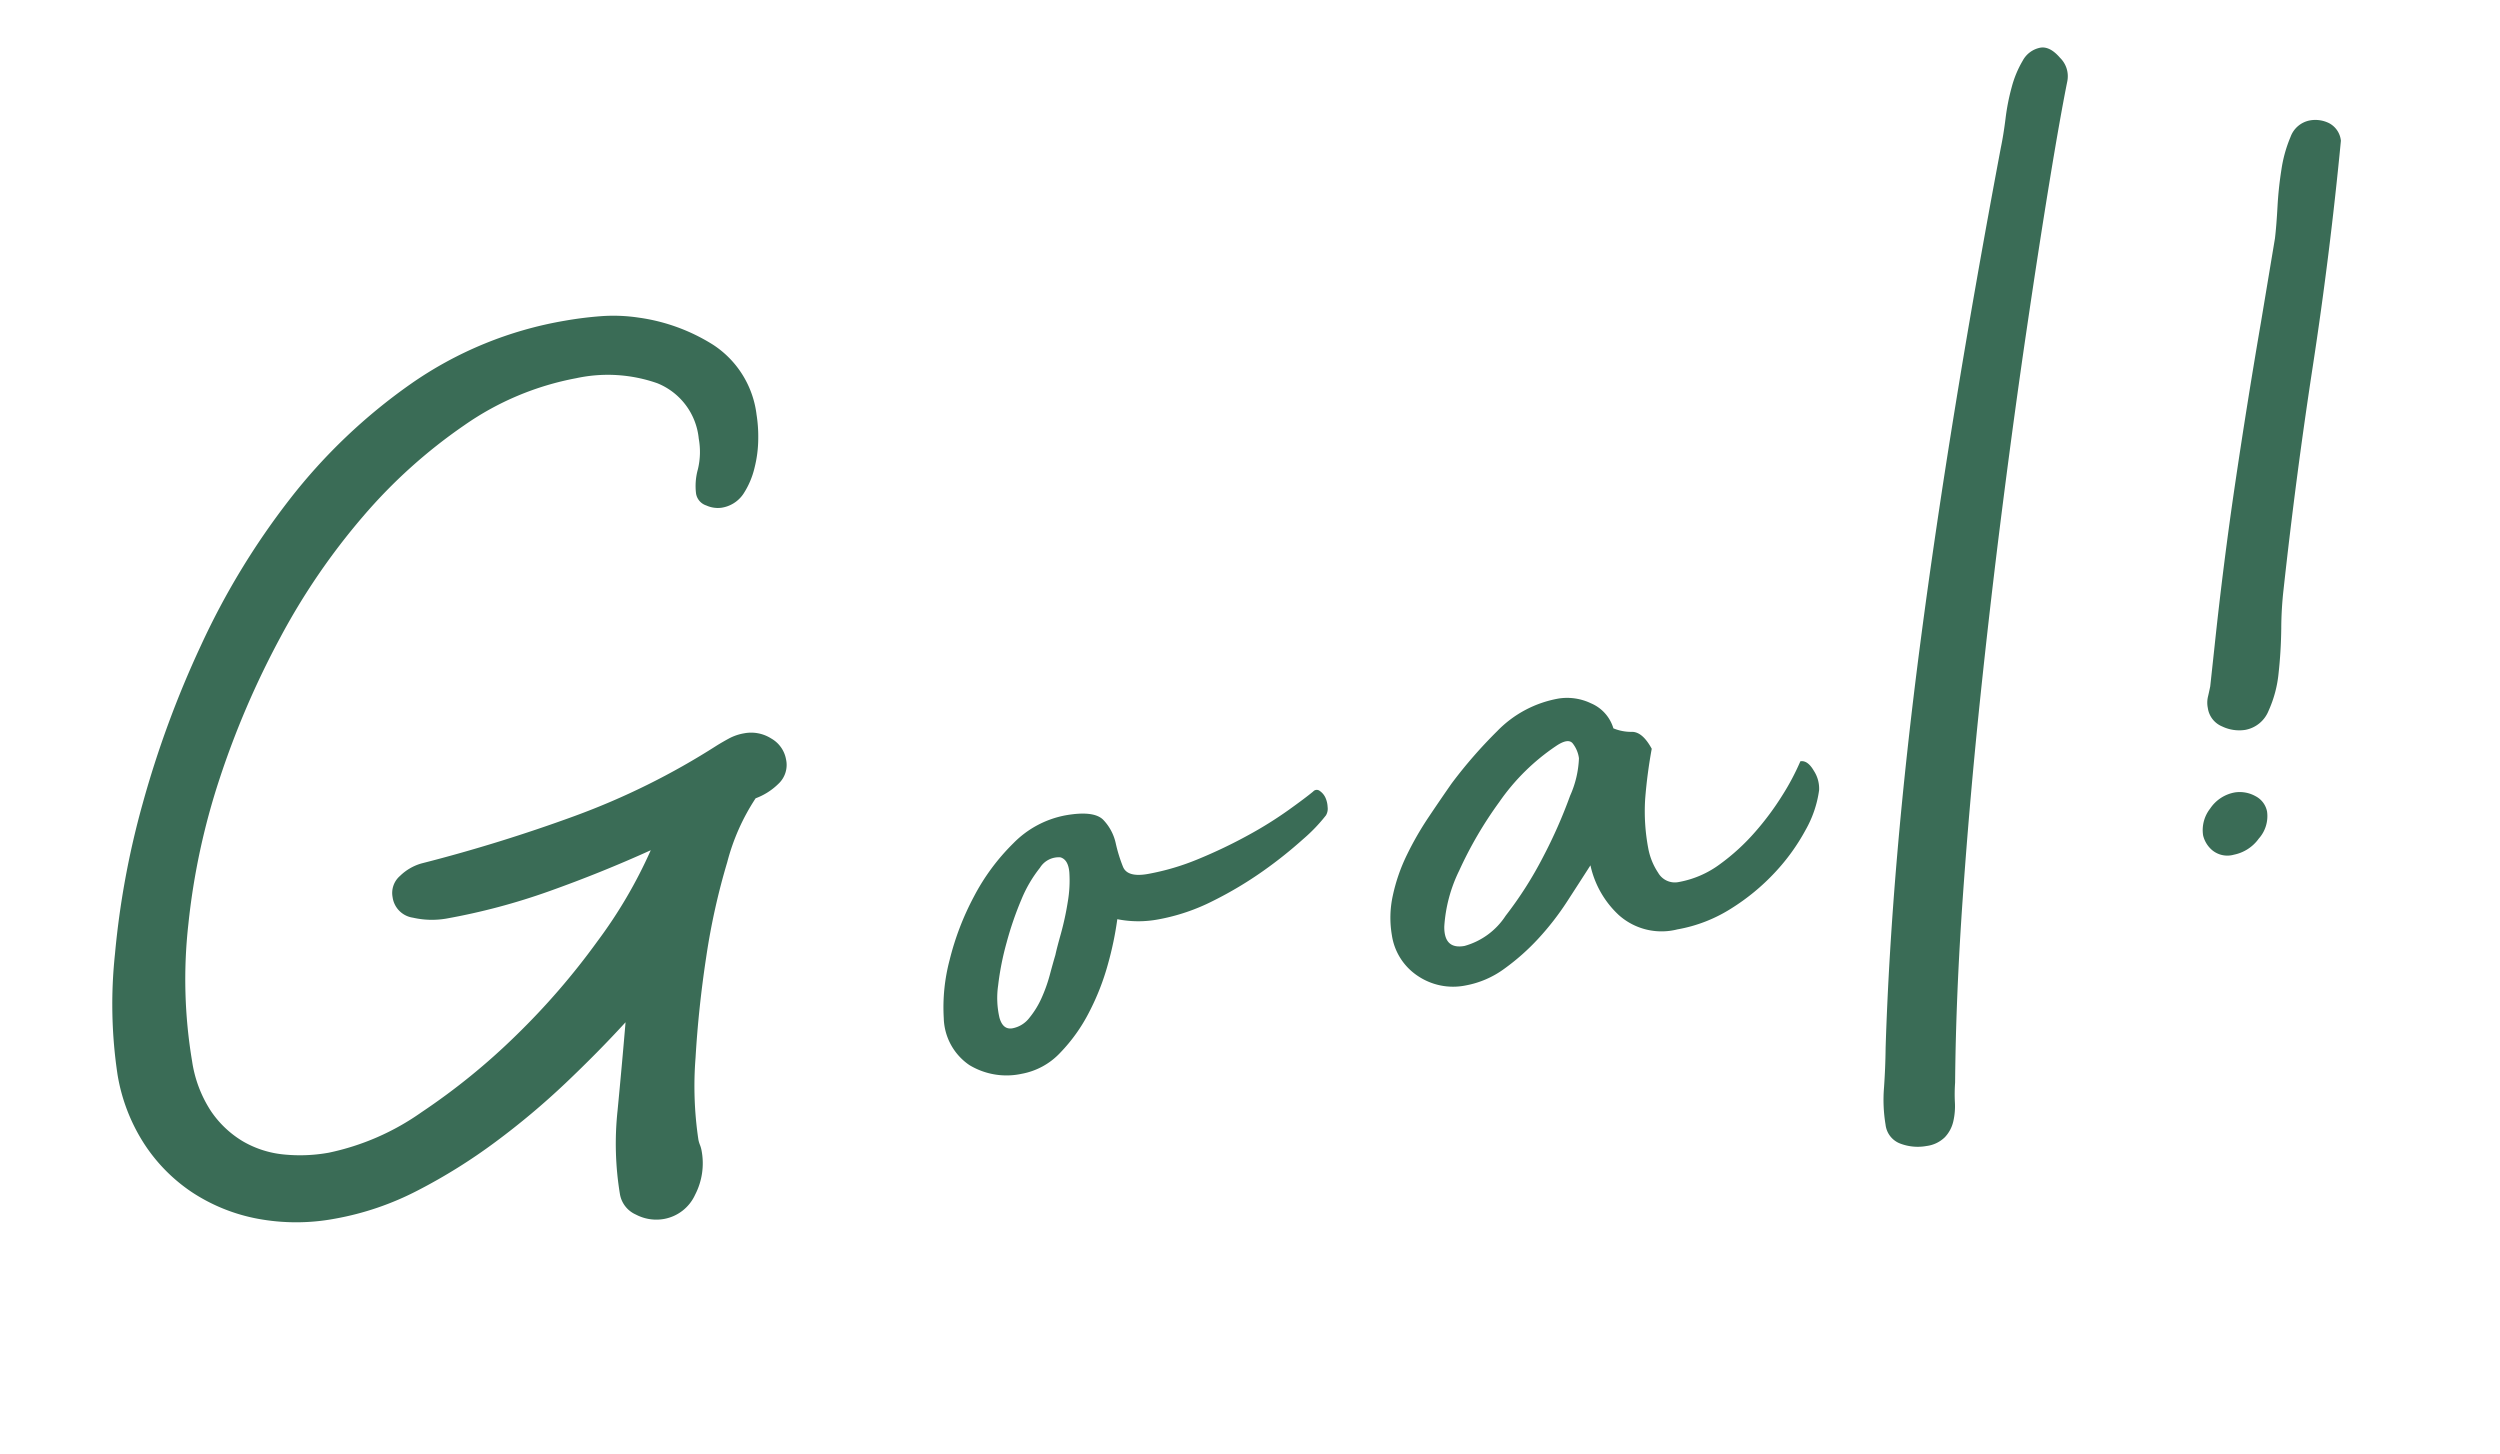 <svg xmlns="http://www.w3.org/2000/svg" width="149.406" height="86.875" viewBox="0 0 149.406 86.875">
  <path id="txt_goal" d="M39.629-47.815a11.215,11.215,0,0,1,4.1,2.373,5.82,5.82,0,0,1,1.828,4.563,8.373,8.373,0,0,1-.149,1.423,7.262,7.262,0,0,1-.521,1.679,4.921,4.921,0,0,1-.931,1.424,1.921,1.921,0,0,1-1.453.584,1.676,1.676,0,0,1-.849-.292.9.9,0,0,1-.477-.8,3.71,3.71,0,0,1,.365-1.424,4.437,4.437,0,0,0,.365-1.789,3.982,3.982,0,0,0-1.861-3.686A8.936,8.936,0,0,0,35.332-44.9a17.185,17.185,0,0,0-7.081,1.606,31.194,31.194,0,0,0-6.9,4.307,39.986,39.986,0,0,0-6.169,6.314,52.092,52.092,0,0,0-5,7.629A41.365,41.365,0,0,0,6.826-16.79a29.6,29.6,0,0,0-1.2,8.1,7.419,7.419,0,0,0,.585,3.1A6.025,6.025,0,0,0,7.778-3.468a5.992,5.992,0,0,0,2.268,1.2,9.69,9.69,0,0,0,2.67.365A14.892,14.892,0,0,0,18.6-3.322a39.242,39.242,0,0,0,6.364-3.541,42.893,42.893,0,0,0,5.742-4.672,28.358,28.358,0,0,0,4.1-4.818q-3.122.8-6.37,1.351a38.39,38.39,0,0,1-6.388.547,5.1,5.1,0,0,1-1.935-.4,1.433,1.433,0,0,1-.985-1.424,1.343,1.343,0,0,1,.657-1.168,3.016,3.016,0,0,1,1.387-.511,94.838,94.838,0,0,0,9.518-1.2,43.358,43.358,0,0,0,9.08-2.665q.365-.146.8-.292a2.984,2.984,0,0,1,.949-.146,2.235,2.235,0,0,1,1.533.584,1.8,1.8,0,0,1,.657,1.387,1.54,1.54,0,0,1-.694,1.351,3.842,3.842,0,0,1-1.5.621,12.756,12.756,0,0,0-2.336,3.468A40.4,40.4,0,0,0,36.957-9.49q-.986,2.92-1.67,5.8A21.665,21.665,0,0,0,34.6,1.168a1.692,1.692,0,0,0,.037.328,1.692,1.692,0,0,1,.036.329,4.081,4.081,0,0,1-.84,2.555,2.533,2.533,0,0,1-2.08,1.1,2.617,2.617,0,0,1-1.606-.548,1.636,1.636,0,0,1-.73-1.351,18.574,18.574,0,0,1,.73-4.964q.73-2.628,1.387-5.11-1.9,1.46-4.161,2.957A45.405,45.405,0,0,1,22.63-.8a33.506,33.506,0,0,1-5.073,2.044,17.315,17.315,0,0,1-5.147.8,12.569,12.569,0,0,1-4.562-.8A10.725,10.725,0,0,1,4.271-.986,10.075,10.075,0,0,1,1.935-4.38,10.878,10.878,0,0,1,1.1-8.687a28.335,28.335,0,0,1,1.1-7.118,50.5,50.5,0,0,1,3.181-8.541,60.393,60.393,0,0,1,5.082-8.723,44.7,44.7,0,0,1,6.764-7.7,33.517,33.517,0,0,1,8.3-5.511A22.7,22.7,0,0,1,35.242-48.4q1.1,0,2.194.11A10.1,10.1,0,0,1,39.629-47.815ZM74.387-12.921a.287.287,0,0,1,.4.036,1,1,0,0,1,.256.438,1.513,1.513,0,0,1,.036.584.779.779,0,0,1-.183.474,9.979,9.979,0,0,1-1.606,1.172A26.114,26.114,0,0,1,70.628-8.77a22.709,22.709,0,0,1-3.249,1.237,11.924,11.924,0,0,1-3.431.525,6.43,6.43,0,0,1-2.409-.438,19.911,19.911,0,0,1-1.022,2.555,14.621,14.621,0,0,1-1.606,2.628,10.065,10.065,0,0,1-2.117,2.08,4.179,4.179,0,0,1-2.482.84A4.286,4.286,0,0,1,51.319-.4,3.5,3.5,0,0,1,50.3-3.431a11.035,11.035,0,0,1,.949-3.358,16.387,16.387,0,0,1,2.081-3.468,12.757,12.757,0,0,1,2.883-2.738,5.873,5.873,0,0,1,3.358-1.1q1.752,0,2.19.682a2.931,2.931,0,0,1,.474,1.471,9.026,9.026,0,0,0,.183,1.471q.146.682,1.387.682a14.627,14.627,0,0,0,3.176-.365,29.539,29.539,0,0,0,3.139-.876,23.521,23.521,0,0,0,2.628-1.059Q73.876-12.629,74.387-12.921ZM57.524-5.986q.146-.365.548-1.2a17.13,17.13,0,0,0,.73-1.788,7.484,7.484,0,0,0,.4-1.716q.073-.766-.365-.986a1.316,1.316,0,0,0-1.314.4A7.788,7.788,0,0,0,56.1-9.6a19.6,19.6,0,0,0-1.314,2.372,16.666,16.666,0,0,0-.949,2.446,5.234,5.234,0,0,0-.256,1.9q.073.767.657.766a1.655,1.655,0,0,0,1.1-.438,5.267,5.267,0,0,0,.912-1.022,9.207,9.207,0,0,0,.73-1.277Q57.305-5.548,57.524-5.986Zm45.844-3.65q.438,0,.693.693a1.941,1.941,0,0,1,.11,1.2,6.611,6.611,0,0,1-1.2,2.19,12.211,12.211,0,0,1-2.227,2.172A12.929,12.929,0,0,1,97.783-1.7a8.853,8.853,0,0,1-3.394.675,3.834,3.834,0,0,1-3.308-1.46,5.715,5.715,0,0,1-1.145-3.212q-.808.876-1.762,1.9a16.489,16.489,0,0,1-2.056,1.861A13.418,13.418,0,0,1,83.8-.511a5.613,5.613,0,0,1-2.46.584A3.771,3.771,0,0,1,78.627-.986a3.54,3.54,0,0,1-1.1-2.665A6.165,6.165,0,0,1,78-5.986a10.573,10.573,0,0,1,1.241-2.227A18.815,18.815,0,0,1,80.92-10.22q.912-.949,1.715-1.752a28.063,28.063,0,0,1,3.212-2.592,6.74,6.74,0,0,1,3.942-1.278,3.292,3.292,0,0,1,1.862.617,2.35,2.35,0,0,1,1.059,1.706,2.763,2.763,0,0,0,1.058.4q.62.109.986,1.2a29.5,29.5,0,0,0-.912,2.9,11.9,11.9,0,0,0-.328,2.9,3.905,3.905,0,0,0,.328,1.56,1.149,1.149,0,0,0,1.131.762,5.876,5.876,0,0,0,2.592-.621A12.594,12.594,0,0,0,99.973-5.95a16.714,16.714,0,0,0,2.007-1.9A14.431,14.431,0,0,0,103.368-9.636ZM81.687-2.263a4.307,4.307,0,0,0,2.738-1.351A22.733,22.733,0,0,0,87.235-6.68,29.323,29.323,0,0,0,89.461-10a6.051,6.051,0,0,0,.912-2.117,1.826,1.826,0,0,0-.219-.949q-.219-.365-1.022,0a12.838,12.838,0,0,0-3.906,2.7,23.53,23.53,0,0,0-3.066,3.614A8.837,8.837,0,0,0,80.7-3.614Q80.446-2.263,81.687-2.263ZM124.9-49.129q.584,0,1.058.8a1.542,1.542,0,0,1,.183,1.46q-.8,2.044-2.08,5.694t-2.847,8.358q-1.569,4.709-3.285,10.22t-3.358,11.242Q112.931-5.621,111.507.073t-2.373,10.8a9.851,9.851,0,0,0-.219,1.168,4.035,4.035,0,0,1-.292,1.1,2.03,2.03,0,0,1-.657.84,1.9,1.9,0,0,1-1.168.328,2.936,2.936,0,0,1-1.5-.4,1.367,1.367,0,0,1-.694-1.278,9.053,9.053,0,0,1,.292-2.19q.292-1.168.511-2.336,2.263-10.8,6.278-23.543t9.855-28.215q.292-.73.584-1.679a13,13,0,0,1,.693-1.788,6.229,6.229,0,0,1,.913-1.424A1.521,1.521,0,0,1,124.9-49.129Zm16.717,8.614q-1.825,6.57-3.979,12.921T133.59-14.746a21.617,21.617,0,0,0-.548,2.3q-.256,1.351-.62,2.592a7.1,7.1,0,0,1-.985,2.117,1.86,1.86,0,0,1-1.57.876,2.355,2.355,0,0,1-1.314-.438,1.406,1.406,0,0,1-.657-1.241,1.573,1.573,0,0,1,.109-.621q.11-.255.256-.62l.657-2.263q1.387-4.818,2.92-9.417t3.212-9.271l1.679-4.745q.219-.73.475-1.825a21.791,21.791,0,0,1,.62-2.154,7.956,7.956,0,0,1,.876-1.825,1.529,1.529,0,0,1,1.314-.767,1.849,1.849,0,0,1,1.1.365A1.336,1.336,0,0,1,141.62-40.515ZM129.794-2.847a1.313,1.313,0,0,1,.511,1.022,2.012,2.012,0,0,1-.767,1.5A2.413,2.413,0,0,1,127.9.365a1.421,1.421,0,0,1-1.241-.511,1.668,1.668,0,0,1-.365-.949,2.092,2.092,0,0,1,.693-1.5,2.245,2.245,0,0,1,1.643-.694A1.942,1.942,0,0,1,129.794-2.847Z" transform="matrix(0.985, -0.174, 0.174, 0.985, 7.453, 72.975)" fill="#3a6c56"/>
</svg>
